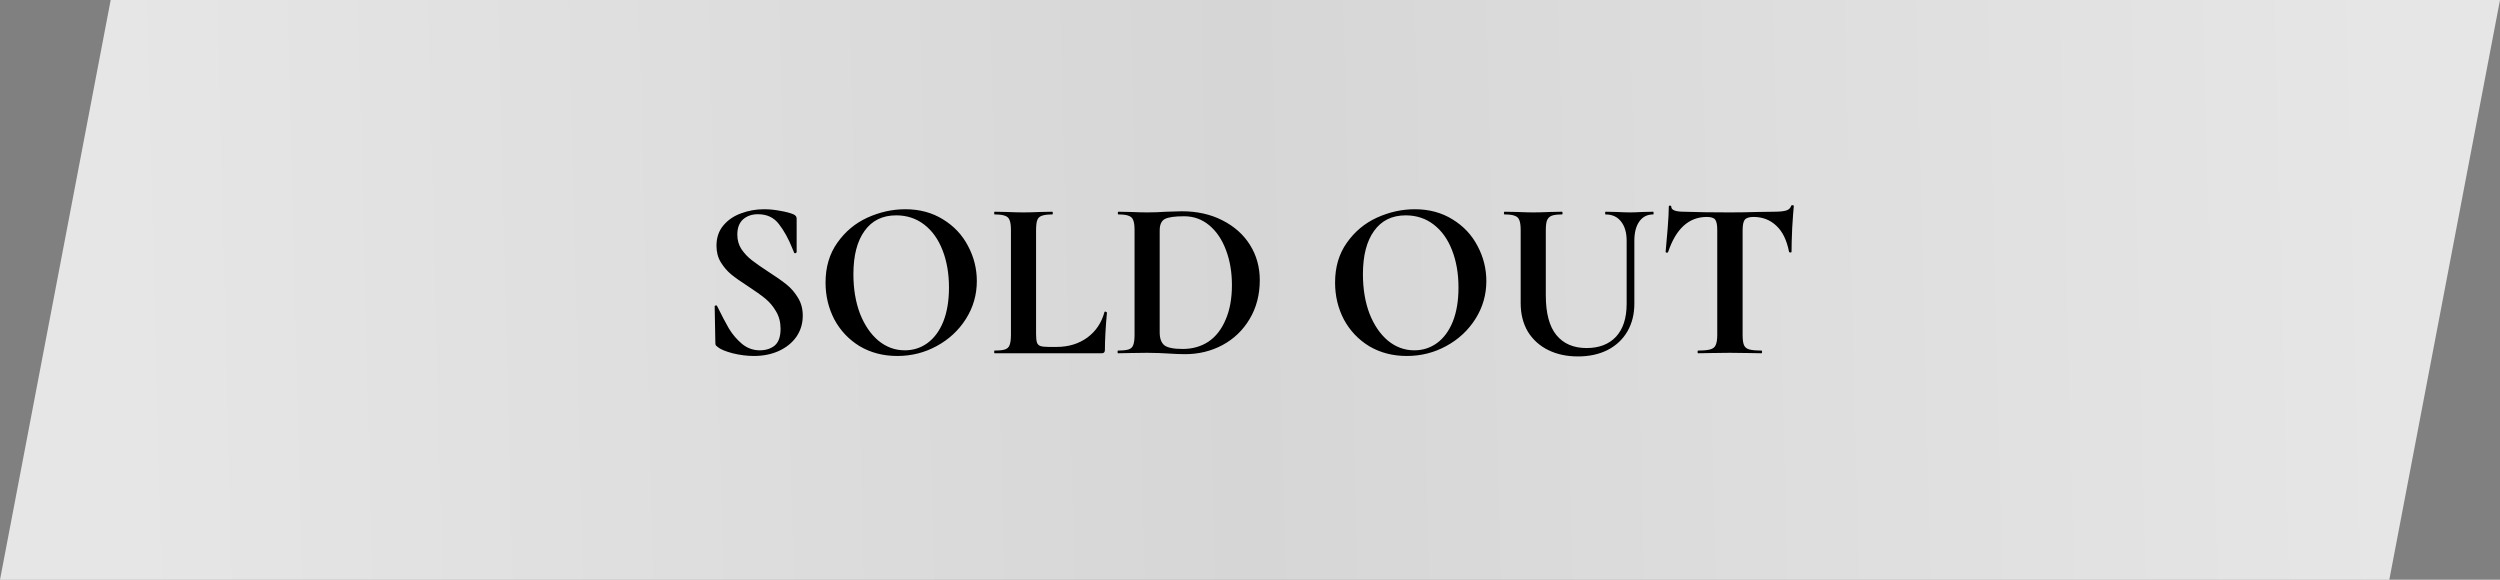 <?xml version="1.0" encoding="UTF-8"?> <svg xmlns="http://www.w3.org/2000/svg" width="276" height="64" viewBox="0 0 276 64" fill="none"><rect x="0" y="0" width="276" height="64" fill="#808080" stroke="none"/> <path opacity="0.8" d="M12.219 0H276L263.781 64H0L12.219 0Z" fill="url(#paint0_linear)"></path> <path d="M81.4 25.9C81.4 26.5 81.55 27.033 81.85 27.5C82.167 27.967 82.55 28.375 83 28.725C83.45 29.075 84.059 29.5 84.825 30C85.659 30.533 86.325 31 86.825 31.4C87.325 31.8 87.75 32.292 88.1 32.875C88.45 33.442 88.625 34.1 88.625 34.85C88.625 35.717 88.392 36.492 87.925 37.175C87.459 37.842 86.809 38.367 85.975 38.75C85.159 39.117 84.242 39.3 83.225 39.3C82.475 39.3 81.692 39.2 80.875 39C80.059 38.783 79.509 38.55 79.225 38.3C79.142 38.233 79.075 38.175 79.025 38.125C78.992 38.058 78.975 37.958 78.975 37.825L78.9 33.85V33.825C78.9 33.758 78.942 33.725 79.025 33.725C79.109 33.708 79.159 33.733 79.175 33.8C79.675 34.817 80.109 35.642 80.475 36.275C80.859 36.908 81.334 37.467 81.9 37.95C82.484 38.433 83.142 38.675 83.875 38.675C84.542 38.675 85.092 38.5 85.525 38.15C85.959 37.783 86.175 37.167 86.175 36.3C86.175 35.567 86.009 34.925 85.675 34.375C85.359 33.825 84.967 33.358 84.5 32.975C84.034 32.592 83.392 32.133 82.575 31.6C81.775 31.083 81.15 30.642 80.7 30.275C80.267 29.908 79.892 29.467 79.575 28.95C79.259 28.433 79.1 27.825 79.1 27.125C79.1 26.242 79.35 25.5 79.85 24.9C80.367 24.283 81.025 23.833 81.825 23.55C82.625 23.25 83.467 23.1 84.35 23.1C84.934 23.1 85.525 23.158 86.125 23.275C86.725 23.375 87.209 23.5 87.575 23.65C87.725 23.717 87.825 23.792 87.875 23.875C87.925 23.942 87.95 24.033 87.95 24.15V27.825C87.95 27.875 87.909 27.917 87.825 27.95C87.742 27.967 87.692 27.95 87.675 27.9L87.475 27.425C87.059 26.375 86.567 25.483 86 24.75C85.45 24.017 84.675 23.65 83.675 23.65C83.009 23.65 82.459 23.842 82.025 24.225C81.609 24.608 81.4 25.167 81.4 25.9ZM99.067 39.3C97.516 39.3 96.133 38.942 94.916 38.225C93.716 37.492 92.783 36.508 92.117 35.275C91.466 34.025 91.141 32.667 91.141 31.2C91.141 29.483 91.575 28.017 92.442 26.8C93.308 25.567 94.416 24.642 95.766 24.025C97.133 23.408 98.525 23.1 99.942 23.1C101.525 23.1 102.917 23.475 104.117 24.225C105.317 24.958 106.233 25.933 106.867 27.15C107.517 28.367 107.842 29.658 107.842 31.025C107.842 32.542 107.442 33.933 106.642 35.2C105.842 36.467 104.767 37.467 103.417 38.2C102.083 38.933 100.633 39.3 99.067 39.3ZM99.891 38.675C100.825 38.675 101.658 38.408 102.392 37.875C103.142 37.325 103.725 36.533 104.142 35.5C104.558 34.45 104.767 33.2 104.767 31.75C104.767 30.217 104.533 28.85 104.067 27.65C103.6 26.433 102.925 25.483 102.042 24.8C101.158 24.117 100.125 23.775 98.942 23.775C97.425 23.775 96.258 24.35 95.442 25.5C94.625 26.633 94.216 28.225 94.216 30.275C94.216 31.892 94.458 33.342 94.942 34.625C95.442 35.892 96.117 36.883 96.966 37.6C97.833 38.317 98.808 38.675 99.891 38.675ZM114.382 36.875C114.382 37.308 114.415 37.625 114.482 37.825C114.549 38.008 114.674 38.133 114.857 38.2C115.057 38.267 115.374 38.3 115.807 38.3H116.657C117.957 38.3 119.082 37.958 120.032 37.275C120.982 36.575 121.615 35.633 121.932 34.45C121.932 34.417 121.965 34.4 122.032 34.4C122.065 34.4 122.099 34.417 122.132 34.45C122.182 34.467 122.207 34.483 122.207 34.5C122.057 36.15 121.982 37.525 121.982 38.625C121.982 38.758 121.949 38.858 121.882 38.925C121.832 38.975 121.74 39 121.607 39H109.807C109.774 39 109.757 38.95 109.757 38.85C109.757 38.75 109.774 38.7 109.807 38.7C110.34 38.7 110.724 38.658 110.957 38.575C111.207 38.492 111.374 38.333 111.457 38.1C111.557 37.85 111.607 37.475 111.607 36.975V25.4C111.607 24.9 111.557 24.533 111.457 24.3C111.374 24.067 111.207 23.908 110.957 23.825C110.707 23.725 110.324 23.675 109.807 23.675C109.774 23.675 109.757 23.625 109.757 23.525C109.757 23.425 109.774 23.375 109.807 23.375L111.082 23.4C111.849 23.433 112.482 23.45 112.982 23.45C113.482 23.45 114.115 23.433 114.882 23.4L116.157 23.375C116.207 23.375 116.232 23.425 116.232 23.525C116.232 23.625 116.207 23.675 116.157 23.675C115.64 23.675 115.257 23.725 115.007 23.825C114.757 23.908 114.59 24.075 114.507 24.325C114.424 24.558 114.382 24.925 114.382 25.425V36.875ZM130.83 39.1C130.297 39.1 129.664 39.075 128.93 39.025C128.664 39.008 128.33 38.992 127.93 38.975C127.547 38.958 127.114 38.95 126.63 38.95L124.78 38.975C124.447 38.992 123.997 39 123.43 39C123.397 39 123.38 38.95 123.38 38.85C123.38 38.75 123.397 38.7 123.43 38.7C123.964 38.7 124.355 38.658 124.605 38.575C124.855 38.492 125.022 38.333 125.105 38.1C125.205 37.85 125.255 37.475 125.255 36.975V25.4C125.255 24.9 125.205 24.533 125.105 24.3C125.022 24.067 124.855 23.908 124.605 23.825C124.372 23.725 123.997 23.675 123.48 23.675C123.43 23.675 123.405 23.625 123.405 23.525C123.405 23.425 123.43 23.375 123.48 23.375L124.805 23.4C125.572 23.433 126.18 23.45 126.63 23.45C127.314 23.45 128.014 23.425 128.73 23.375C129.597 23.342 130.18 23.325 130.48 23.325C132.164 23.325 133.655 23.658 134.955 24.325C136.272 24.992 137.289 25.9 138.005 27.05C138.722 28.2 139.08 29.492 139.08 30.925C139.08 32.542 138.705 33.975 137.955 35.225C137.222 36.458 136.222 37.417 134.955 38.1C133.705 38.767 132.33 39.1 130.83 39.1ZM130.58 38.525C131.647 38.525 132.589 38.258 133.405 37.725C134.222 37.175 134.855 36.367 135.305 35.3C135.772 34.233 136.005 32.958 136.005 31.475C136.005 30.058 135.789 28.775 135.355 27.625C134.922 26.458 134.305 25.542 133.505 24.875C132.705 24.208 131.78 23.875 130.73 23.875C129.697 23.875 128.989 23.975 128.605 24.175C128.222 24.375 128.03 24.8 128.03 25.45V36.7C128.03 37.367 128.205 37.842 128.555 38.125C128.905 38.392 129.58 38.525 130.58 38.525ZM155.317 39.3C153.767 39.3 152.383 38.942 151.167 38.225C149.967 37.492 149.033 36.508 148.367 35.275C147.717 34.025 147.392 32.667 147.392 31.2C147.392 29.483 147.825 28.017 148.692 26.8C149.558 25.567 150.667 24.642 152.017 24.025C153.383 23.408 154.775 23.1 156.192 23.1C157.775 23.1 159.167 23.475 160.367 24.225C161.567 24.958 162.483 25.933 163.117 27.15C163.767 28.367 164.092 29.658 164.092 31.025C164.092 32.542 163.692 33.933 162.892 35.2C162.092 36.467 161.017 37.467 159.667 38.2C158.333 38.933 156.883 39.3 155.317 39.3ZM156.142 38.675C157.075 38.675 157.908 38.408 158.642 37.875C159.392 37.325 159.975 36.533 160.392 35.5C160.808 34.45 161.017 33.2 161.017 31.75C161.017 30.217 160.783 28.85 160.317 27.65C159.85 26.433 159.175 25.483 158.292 24.8C157.408 24.117 156.375 23.775 155.192 23.775C153.675 23.775 152.508 24.35 151.692 25.5C150.875 26.633 150.467 28.225 150.467 30.275C150.467 31.892 150.708 33.342 151.192 34.625C151.692 35.892 152.367 36.883 153.217 37.6C154.083 38.317 155.058 38.675 156.142 38.675ZM179.582 26.575C179.582 25.675 179.374 24.967 178.957 24.45C178.557 23.933 177.99 23.675 177.257 23.675C177.224 23.675 177.207 23.625 177.207 23.525C177.207 23.425 177.224 23.375 177.257 23.375L178.457 23.4C179.09 23.433 179.599 23.45 179.982 23.45C180.299 23.45 180.757 23.433 181.357 23.4L182.507 23.375C182.54 23.375 182.557 23.425 182.557 23.525C182.557 23.625 182.54 23.675 182.507 23.675C181.857 23.675 181.349 23.933 180.982 24.45C180.615 24.967 180.432 25.675 180.432 26.575V33.525C180.432 34.692 180.174 35.717 179.657 36.6C179.14 37.483 178.407 38.167 177.457 38.65C176.524 39.117 175.44 39.35 174.207 39.35C172.974 39.35 171.882 39.117 170.932 38.65C169.982 38.183 169.232 37.508 168.682 36.625C168.149 35.725 167.882 34.675 167.882 33.475V25.4C167.882 24.9 167.832 24.533 167.732 24.3C167.649 24.067 167.482 23.908 167.232 23.825C166.999 23.725 166.624 23.675 166.107 23.675C166.057 23.675 166.032 23.625 166.032 23.525C166.032 23.425 166.057 23.375 166.107 23.375L167.432 23.4C168.199 23.433 168.807 23.45 169.257 23.45C169.757 23.45 170.39 23.433 171.157 23.4L172.432 23.375C172.482 23.375 172.507 23.425 172.507 23.525C172.507 23.625 172.482 23.675 172.432 23.675C171.915 23.675 171.532 23.725 171.282 23.825C171.049 23.925 170.882 24.1 170.782 24.35C170.699 24.583 170.657 24.95 170.657 25.45V32.6C170.657 34.583 171.049 36.05 171.832 37C172.615 37.95 173.724 38.425 175.157 38.425C176.54 38.425 177.624 38.008 178.407 37.175C179.19 36.325 179.582 35.117 179.582 33.55V26.575ZM188.435 23.95C186.452 23.95 185.027 25.242 184.16 27.825C184.144 27.875 184.094 27.9 184.01 27.9C183.927 27.883 183.885 27.85 183.885 27.8C183.952 27.133 184.027 26.275 184.11 25.225C184.194 24.158 184.235 23.358 184.235 22.825C184.235 22.742 184.277 22.7 184.36 22.7C184.46 22.7 184.51 22.742 184.51 22.825C184.51 23.192 184.985 23.375 185.935 23.375C187.369 23.425 189.044 23.45 190.96 23.45C191.944 23.45 192.985 23.433 194.085 23.4L195.785 23.375C196.419 23.375 196.877 23.333 197.16 23.25C197.46 23.167 197.652 23 197.735 22.75C197.752 22.683 197.802 22.65 197.885 22.65C197.985 22.65 198.035 22.683 198.035 22.75C197.985 23.25 197.927 24.05 197.86 25.15C197.81 26.25 197.785 27.133 197.785 27.8C197.785 27.85 197.744 27.875 197.66 27.875C197.577 27.875 197.527 27.85 197.51 27.8C197.26 26.517 196.794 25.558 196.11 24.925C195.427 24.275 194.585 23.95 193.585 23.95C193.102 23.95 192.777 24.058 192.61 24.275C192.46 24.475 192.385 24.867 192.385 25.45V36.975C192.385 37.492 192.435 37.867 192.535 38.1C192.635 38.333 192.827 38.492 193.11 38.575C193.394 38.658 193.844 38.7 194.46 38.7C194.51 38.7 194.535 38.75 194.535 38.85C194.535 38.95 194.51 39 194.46 39C193.86 39 193.385 38.992 193.035 38.975L190.96 38.95L188.935 38.975C188.585 38.992 188.102 39 187.485 39C187.435 39 187.41 38.95 187.41 38.85C187.41 38.75 187.435 38.7 187.485 38.7C188.085 38.7 188.527 38.658 188.81 38.575C189.11 38.492 189.31 38.333 189.41 38.1C189.527 37.85 189.585 37.475 189.585 36.975V25.4C189.585 24.833 189.51 24.45 189.36 24.25C189.21 24.05 188.902 23.95 188.435 23.95Z" fill="black"></path> <defs> <linearGradient id="paint0_linear" x1="13.297" y1="37.608" x2="263.757" y2="31.345" gradientUnits="userSpaceOnUse"> <stop stop-color="white"></stop> <stop offset="0.495" stop-color="#EBEBEB"></stop> <stop offset="1" stop-color="white"></stop> </linearGradient> </defs> </svg> 